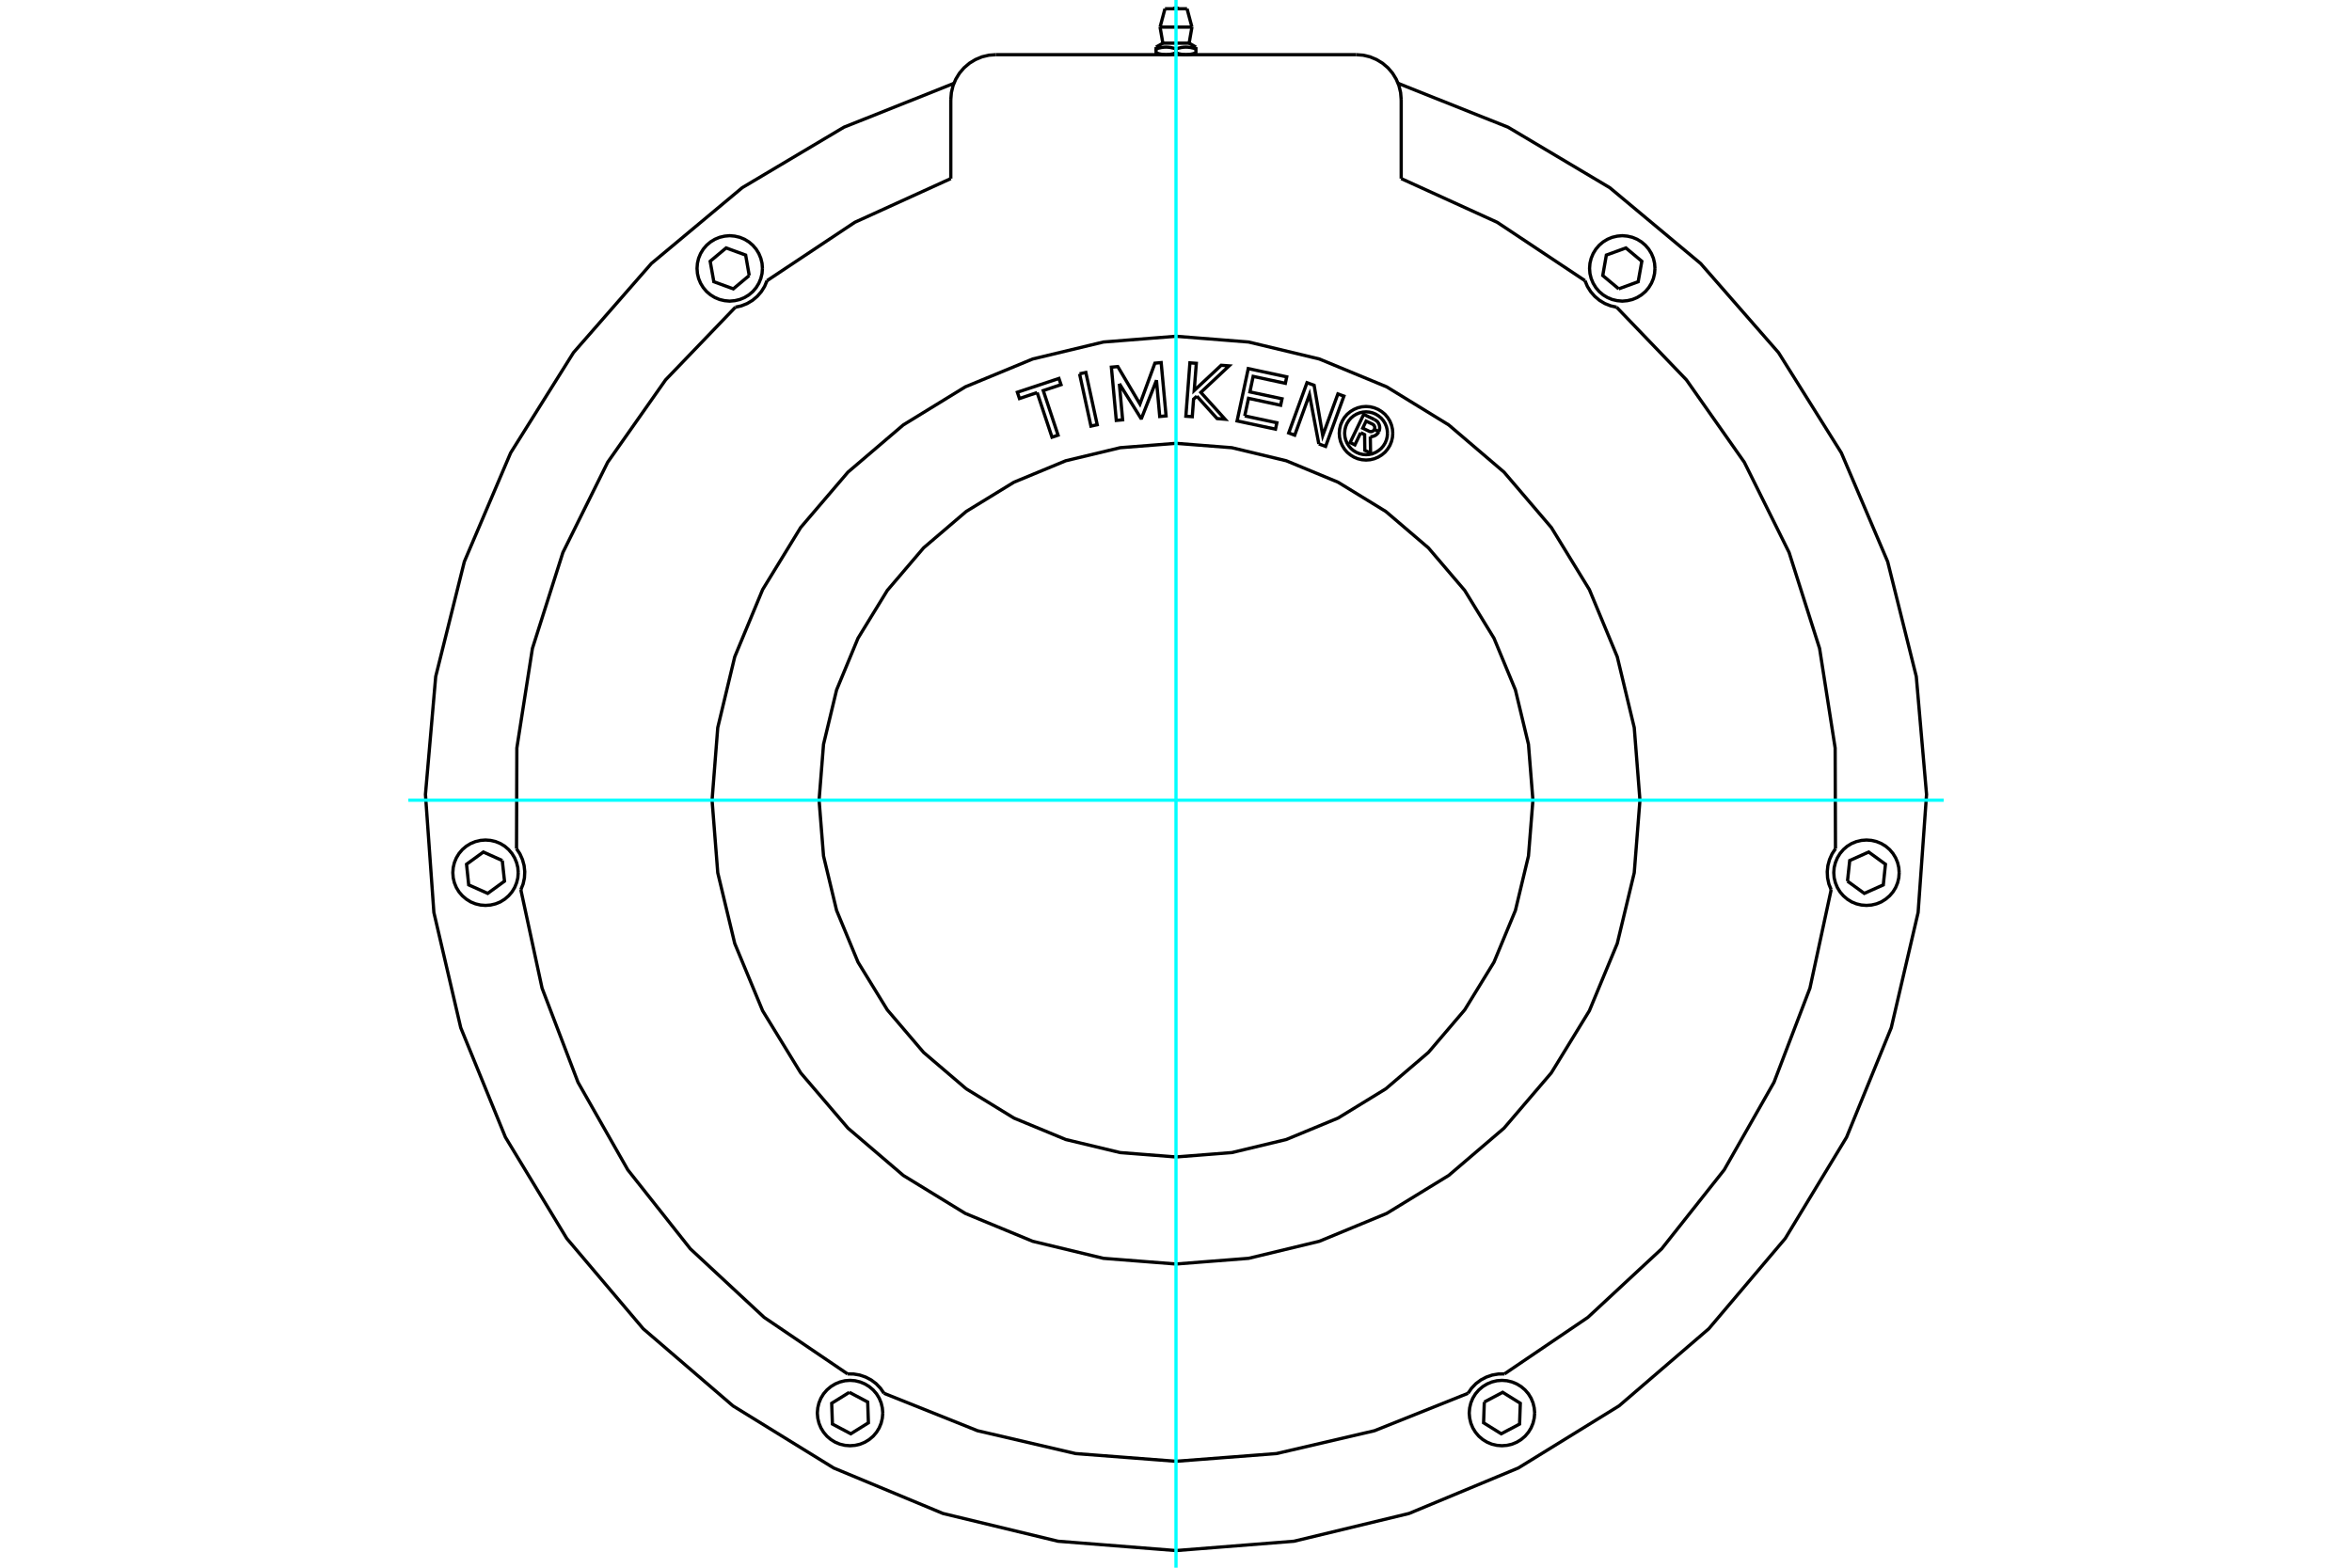 <?xml version="1.0" standalone="no"?>
<!DOCTYPE svg PUBLIC "-//W3C//DTD SVG 1.1//EN"
	"http://www.w3.org/Graphics/SVG/1.1/DTD/svg11.dtd">
<svg xmlns="http://www.w3.org/2000/svg" height="100%" width="100%" viewBox="0 0 36000 24000">
	<rect x="-1800" y="-1200" width="39600" height="26400" style="fill:#FFF"/>
	<g style="fill:none; fill-rule:evenodd" transform="matrix(1 0 0 1 0 0)">
		<g style="fill:none; stroke:#000; stroke-width:50; shape-rendering:geometricPrecision">
			<polyline points="24776,4422 25074,4313 25130,4000 24886,3796 24587,3905 24532,4218 24776,4422"/>
			<polyline points="25331,4109 25325,4031 25307,3954 25277,3882 25236,3815 25185,3755 25125,3704 25058,3663 24986,3633 24909,3615 24831,3608 24753,3615 24676,3633 24604,3663 24537,3704 24477,3755 24426,3815 24385,3882 24355,3954 24336,4031 24330,4109 24336,4187 24355,4264 24385,4336 24426,4403 24477,4463 24537,4514 24604,4555 24676,4585 24753,4603 24831,4610 24909,4603 24986,4585 25058,4555 25125,4514 25185,4463 25236,4403 25277,4336 25307,4264 25325,4187 25331,4109"/>
			<polyline points="28278,13490 28535,13677 28826,13547 28859,13231 28602,13044 28312,13174 28278,13490"/>
			<polyline points="29069,13360 29063,13282 29045,13206 29015,13133 28974,13066 28923,13006 28863,12955 28796,12914 28723,12884 28647,12866 28569,12860 28490,12866 28414,12884 28341,12914 28274,12955 28215,13006 28164,13066 28123,13133 28093,13206 28074,13282 28068,13360 28074,13439 28093,13515 28123,13588 28164,13655 28215,13714 28274,13765 28341,13807 28414,13837 28490,13855 28569,13861 28647,13855 28723,13837 28796,13807 28863,13765 28923,13714 28974,13655 29015,13588 29045,13515 29063,13439 29069,13360"/>
			<polyline points="22719,21464 22708,21782 22978,21950 23259,21801 23270,21483 23000,21315 22719,21464"/>
			<polyline points="23490,21633 23483,21554 23465,21478 23435,21405 23394,21338 23343,21279 23283,21228 23216,21187 23144,21157 23067,21138 22989,21132 22911,21138 22834,21157 22762,21187 22695,21228 22635,21279 22584,21338 22543,21405 22513,21478 22495,21554 22488,21633 22495,21711 22513,21787 22543,21860 22584,21927 22635,21987 22695,22038 22762,22079 22834,22109 22911,22127 22989,22133 23067,22127 23144,22109 23216,22079 23283,22038 23343,21987 23394,21927 23435,21860 23465,21787 23483,21711 23490,21633"/>
			<polyline points="13000,21315 12730,21483 12741,21801 13022,21950 13292,21782 13281,21464 13000,21315"/>
			<polyline points="13512,21633 13505,21554 13487,21478 13457,21405 13416,21338 13365,21279 13305,21228 13238,21187 13166,21157 13089,21138 13011,21132 12933,21138 12856,21157 12784,21187 12717,21228 12657,21279 12606,21338 12565,21405 12535,21478 12517,21554 12510,21633 12517,21711 12535,21787 12565,21860 12606,21927 12657,21987 12717,22038 12784,22079 12856,22109 12933,22127 13011,22133 13089,22127 13166,22109 13238,22079 13305,22038 13365,21987 13416,21927 13457,21860 13487,21787 13505,21711 13512,21633"/>
			<polyline points="7688,13174 7398,13044 7141,13231 7174,13547 7465,13677 7722,13490 7688,13174"/>
			<polyline points="7932,13360 7926,13282 7907,13206 7877,13133 7836,13066 7785,13006 7726,12955 7659,12914 7586,12884 7510,12866 7431,12860 7353,12866 7277,12884 7204,12914 7137,12955 7077,13006 7026,13066 6985,13133 6955,13206 6937,13282 6931,13360 6937,13439 6955,13515 6985,13588 7026,13655 7077,13714 7137,13765 7204,13807 7277,13837 7353,13855 7431,13861 7510,13855 7586,13837 7659,13807 7726,13765 7785,13714 7836,13655 7877,13588 7907,13515 7926,13439 7932,13360"/>
			<polyline points="11468,4218 11413,3905 11114,3796 10870,4000 10926,4313 11224,4422 11468,4218"/>
			<polyline points="11670,4109 11664,4031 11645,3954 11615,3882 11574,3815 11523,3755 11463,3704 11396,3663 11324,3633 11247,3615 11169,3608 11091,3615 11014,3633 10942,3663 10875,3704 10815,3755 10764,3815 10723,3882 10693,3954 10675,4031 10669,4109 10675,4187 10693,4264 10723,4336 10764,4403 10815,4463 10875,4514 10942,4555 11014,4585 11091,4603 11169,4610 11247,4603 11324,4585 11396,4555 11463,4514 11523,4463 11574,4403 11615,4336 11645,4264 11664,4187 11670,4109"/>
			<polyline points="18153,837 18148,837 18144,837 18140,837 18136,836 18132,836 18128,836 18123,836 18119,835 18115,835 18111,835 18107,834 18102,834 18098,833 18094,832 18090,832 18086,831 18081,830 18077,830 18073,829 18068,828 18064,827 18060,826 18055,825 18051,824 18046,823 18042,822 18037,821 18033,819 18028,818 18024,817 18019,816 18014,814 18010,813 18005,811 18000,809"/>
			<polyline points="18305,809 18300,811 18296,813 18291,814 18286,816 18282,817 18277,818 18272,819 18268,821 18263,822 18259,823 18254,824 18250,825 18246,826 18241,827 18237,828 18233,829 18228,830 18224,830 18220,831 18215,832 18211,832 18207,833 18203,834 18199,834 18194,835 18190,835 18186,835 18182,836 18178,836 18174,836 18169,836 18165,837 18161,837 18157,837 18153,837"/>
			<line x1="18305" y1="809" x2="18305" y2="749"/>
			<polyline points="18000,749 18010,745 18020,742 18029,740 18038,737 18048,735 18057,733 18065,731 18074,729 18083,727 18091,726 18099,725 18108,724 18116,723 18124,722 18132,722 18140,722 18149,721 18157,721 18165,722 18173,722 18181,722 18189,723 18197,724 18206,725 18214,726 18223,727 18231,729 18240,731 18249,733 18258,735 18267,737 18276,740 18286,742 18295,745 18305,749"/>
			<line x1="18000" y1="749" x2="18000" y2="809"/>
			<polyline points="17799,661 18000,661 18201,661"/>
			<line x1="18305" y1="749" x2="18305" y2="721"/>
			<polyline points="17695,721 17695,749 17705,745 17714,742 17724,740 17733,737 17742,735 17751,733 17760,731 17769,729 17777,727 17786,726 17794,725 17803,724 17811,723 17819,722 17827,722 17835,722 17843,721 17851,721 17860,722 17868,722 17876,722 17884,723 17892,724 17901,725 17909,726 17917,727 17926,729 17935,731 17943,733 17952,735 17962,737 17971,740 17980,742 17990,745 18000,749"/>
			<line x1="18305" y1="837" x2="18305" y2="809"/>
			<polyline points="17847,837 17843,837 17839,837 17835,837 17831,836 17826,836 17822,836 17818,836 17814,835 17810,835 17806,835 17801,834 17797,834 17793,833 17789,832 17785,832 17780,831 17776,830 17772,830 17767,829 17763,828 17759,827 17754,826 17750,825 17746,824 17741,823 17737,822 17732,821 17728,819 17723,818 17718,817 17714,816 17709,814 17704,813 17700,811 17695,809"/>
			<polyline points="18000,809 17995,811 17990,813 17986,814 17981,816 17976,817 17972,818 17967,819 17963,821 17958,822 17954,823 17949,824 17945,825 17940,826 17936,827 17932,828 17927,829 17923,830 17919,830 17914,831 17910,832 17906,832 17902,833 17898,834 17893,834 17889,835 17885,835 17881,835 17877,836 17872,836 17868,836 17864,836 17860,837 17856,837 17852,837 17847,837"/>
			<polyline points="17695,749 17695,809 17695,837"/>
			<polyline points="17756,415 18000,415 18244,415"/>
			<polyline points="17831,134 18000,134 18169,134"/>
			<polyline points="20827,6625 20738,6811 20665,6775 20873,6344 21034,6421"/>
			<polyline points="21105,6606 21113,6586 21117,6564 21118,6542 21115,6520 21109,6499 21099,6479 21087,6460 21071,6445 21053,6432 21034,6421"/>
			<polyline points="21105,6606 21036,6573 21040,6564 21041,6555 21042,6545 21041,6536 21038,6527 21034,6518 21029,6510 21022,6503 21015,6498 21007,6493 20910,6447 20858,6555 20956,6602 20964,6605 20973,6607 20983,6608 20992,6607 21001,6605 21010,6601 21017,6596 21024,6590 21030,6583 21035,6575 21104,6608"/>
			<polyline points="20974,6684 20997,6684 21019,6679 21041,6671 21060,6660 21078,6645 21093,6628 21104,6608"/>
			<polyline points="20974,6684 20978,6936 20890,6894 20887,6654 20827,6625"/>
			<polyline points="19052,6367 19544,6472 19523,6570 18935,6444 19106,5643 19695,5769 19674,5868 19181,5762 19131,6000 19623,6105 19602,6204 19110,6098 19052,6367"/>
			<polyline points="17133,5874 17183,6427 17086,6436 17011,5621 17109,5612 17448,6185 17677,5560 17773,5551 17848,6367 17751,6376 17701,5822 17473,6401 17462,6402 17133,5874"/>
			<polyline points="15875,6010 15604,6101 15572,6005 16208,5794 16240,5889 15968,5979 16195,6662 16102,6693 15875,6010"/>
			<polyline points="16524,5723 16620,5702 16794,6502 16698,6523 16524,5723"/>
			<polyline points="18319,6065 18269,6111 18249,6379 18151,6372 18213,5555 18311,5562 18279,5978 18692,5592 18813,5601 18380,6007 18751,6418 18629,6408 18319,6065"/>
			<polyline points="20186,6796 20043,6041 19817,6662 19725,6628 20005,5859 20114,5898 20246,6668 20478,6031 20570,6064 20290,6834 20186,6796"/>
			<polyline points="21318,6633 21313,6569 21298,6506 21274,6447 21240,6392 21199,6343 21150,6302 21095,6268 21035,6243 20973,6228 20909,6223 20845,6228 20782,6243 20723,6268 20668,6302 20619,6343 20577,6392 20544,6447 20519,6506 20504,6569 20499,6633 20504,6697 20519,6760 20544,6819 20577,6874 20619,6923 20668,6964 20723,6998 20782,7023 20845,7038 20909,7043 20973,7038 21035,7023 21095,6998 21150,6964 21199,6923 21240,6874 21274,6819 21298,6760 21313,6697 21318,6633"/>
			<polyline points="21237,6633 21233,6582 21221,6532 21201,6484 21174,6440 21141,6401 21101,6368 21058,6341 21010,6321 20960,6309 20909,6305 20858,6309 20808,6321 20760,6341 20716,6368 20677,6401 20644,6440 20617,6484 20597,6532 20585,6582 20581,6633 20585,6684 20597,6734 20617,6782 20644,6826 20677,6865 20716,6898 20760,6925 20808,6945 20858,6957 20909,6961 20960,6957 21010,6945 21058,6925 21101,6898 21141,6865 21174,6826 21201,6782 21221,6734 21233,6684 21237,6633"/>
			<polyline points="23463,12250 23395,11395 23195,10562 22867,9770 22419,9039 21863,8387 21211,7830 20480,7382 19688,7054 18855,6854 18000,6787 17145,6854 16312,7054 15520,7382 14789,7830 14137,8387 13581,9039 13133,9770 12805,10562 12605,11395 12537,12250 12605,13104 12805,13938 13133,14730 13581,15460 14137,16112 14789,16669 15520,17117 16312,17445 17145,17645 18000,17712 18855,17645 19688,17445 20480,17117 21211,16669 21863,16112 22419,15460 22867,14730 23195,13938 23395,13104 23463,12250"/>
			<polyline points="25101,12250 25014,11139 24754,10055 24327,9026 23745,8076 23021,7228 22174,6505 21224,5922 20194,5496 19111,5236 18000,5148 16889,5236 15806,5496 14776,5922 13826,6505 12979,7228 12255,8076 11673,9026 11246,10055 10986,11139 10899,12250 10986,13361 11246,14444 11673,15474 12255,16424 12979,17271 13826,17995 14776,18577 15806,19003 16889,19264 18000,19351 19111,19264 20194,19003 21224,18577 22174,17995 23021,17271 23745,16424 24327,15474 24754,14444 25014,13361 25101,12250"/>
			<polyline points="11256,4703 11348,4682 11436,4647 11518,4598 11590,4537 11653,4465 11703,4385 11740,4297"/>
			<polyline points="14553,2734 13084,3403 11740,4297"/>
			<polyline points="11256,4703 10188,5815 9301,7077 8616,8458 8149,9928 7911,11451 7906,12993"/>
			<polyline points="14601,1276 12918,1947 11361,2873 9970,4034 8778,5398 7816,6933 7107,8599 6669,10357 6512,12162 6641,13969 7052,15733 7736,17410 8675,18960 9845,20342 11219,21523 12761,22474 14433,23170 16194,23595 18000,23738 19806,23595 21567,23170 23239,22474 24781,21523 26155,20342 27325,18960 28264,17410 28948,15733 29359,13969 29488,12162 29331,10357 28893,8599 28184,6933 27222,5398 26030,4034 24639,2873 23082,1947 21399,1276"/>
			<polyline points="7972,13621 8007,13533 8027,13440 8032,13345 8022,13251 7997,13159 7958,13072 7906,12993"/>
			<polyline points="13530,21330 13476,21252 13410,21183 13334,21126 13250,21082 13160,21051 13067,21035 12972,21033"/>
			<polyline points="7972,13621 8297,15128 8847,16569 9609,17909 10566,19118 11696,20168 12972,21033"/>
			<polyline points="13530,21330 14961,21903 16463,22253 18000,22371 19537,22253 21039,21903 22470,21330"/>
			<polyline points="23028,21033 22933,21035 22840,21051 22750,21082 22666,21126 22590,21183 22524,21252 22470,21330"/>
			<polyline points="28094,12993 28042,13072 28003,13159 27978,13251 27968,13345 27973,13440 27993,13533 28028,13621"/>
			<polyline points="23028,21033 24304,20168 25434,19118 26391,17909 27153,16569 27703,15128 28028,13621"/>
			<polyline points="28094,12993 28089,11451 27851,9928 27384,8458 26699,7077 25812,5815 24744,4703"/>
			<polyline points="24260,4297 24297,4385 24347,4465 24410,4537 24482,4598 24564,4647 24652,4682 24744,4703"/>
			<line x1="15243" y1="837" x2="20757" y2="837"/>
			<polyline points="15243,837 15135,845 15030,870 14930,912 14838,968 14755,1039 14685,1121 14629,1213 14587,1313 14562,1418 14553,1526"/>
			<line x1="14553" y1="2734" x2="14553" y2="1526"/>
			<polyline points="21447,1526 21438,1418 21413,1313 21371,1213 21315,1121 21245,1039 21162,968 21070,912 20970,870 20865,845 20757,837"/>
			<line x1="21447" y1="1526" x2="21447" y2="2734"/>
			<polyline points="24260,4297 22916,3403 21447,2734"/>
			<polyline points="18035,134 18029,129 18022,125 18015,122 18008,120 18000,119 17992,120 17985,122 17978,125 17971,129 17965,134"/>
			<line x1="17799" y1="661" x2="17695" y2="721"/>
			<line x1="18305" y1="721" x2="18201" y2="661"/>
			<line x1="17756" y1="415" x2="17799" y2="661"/>
			<line x1="18201" y1="661" x2="18244" y2="415"/>
			<line x1="17831" y1="134" x2="17756" y2="415"/>
			<line x1="18244" y1="415" x2="18169" y2="134"/>
		</g>
		<g style="fill:none; stroke:#0FF; stroke-width:50; shape-rendering:geometricPrecision">
			<line x1="18000" y1="24000" x2="18000" y2="0"/>
			<line x1="29750" y1="12250" x2="6250" y2="12250"/>
		</g>
	</g>
</svg>
